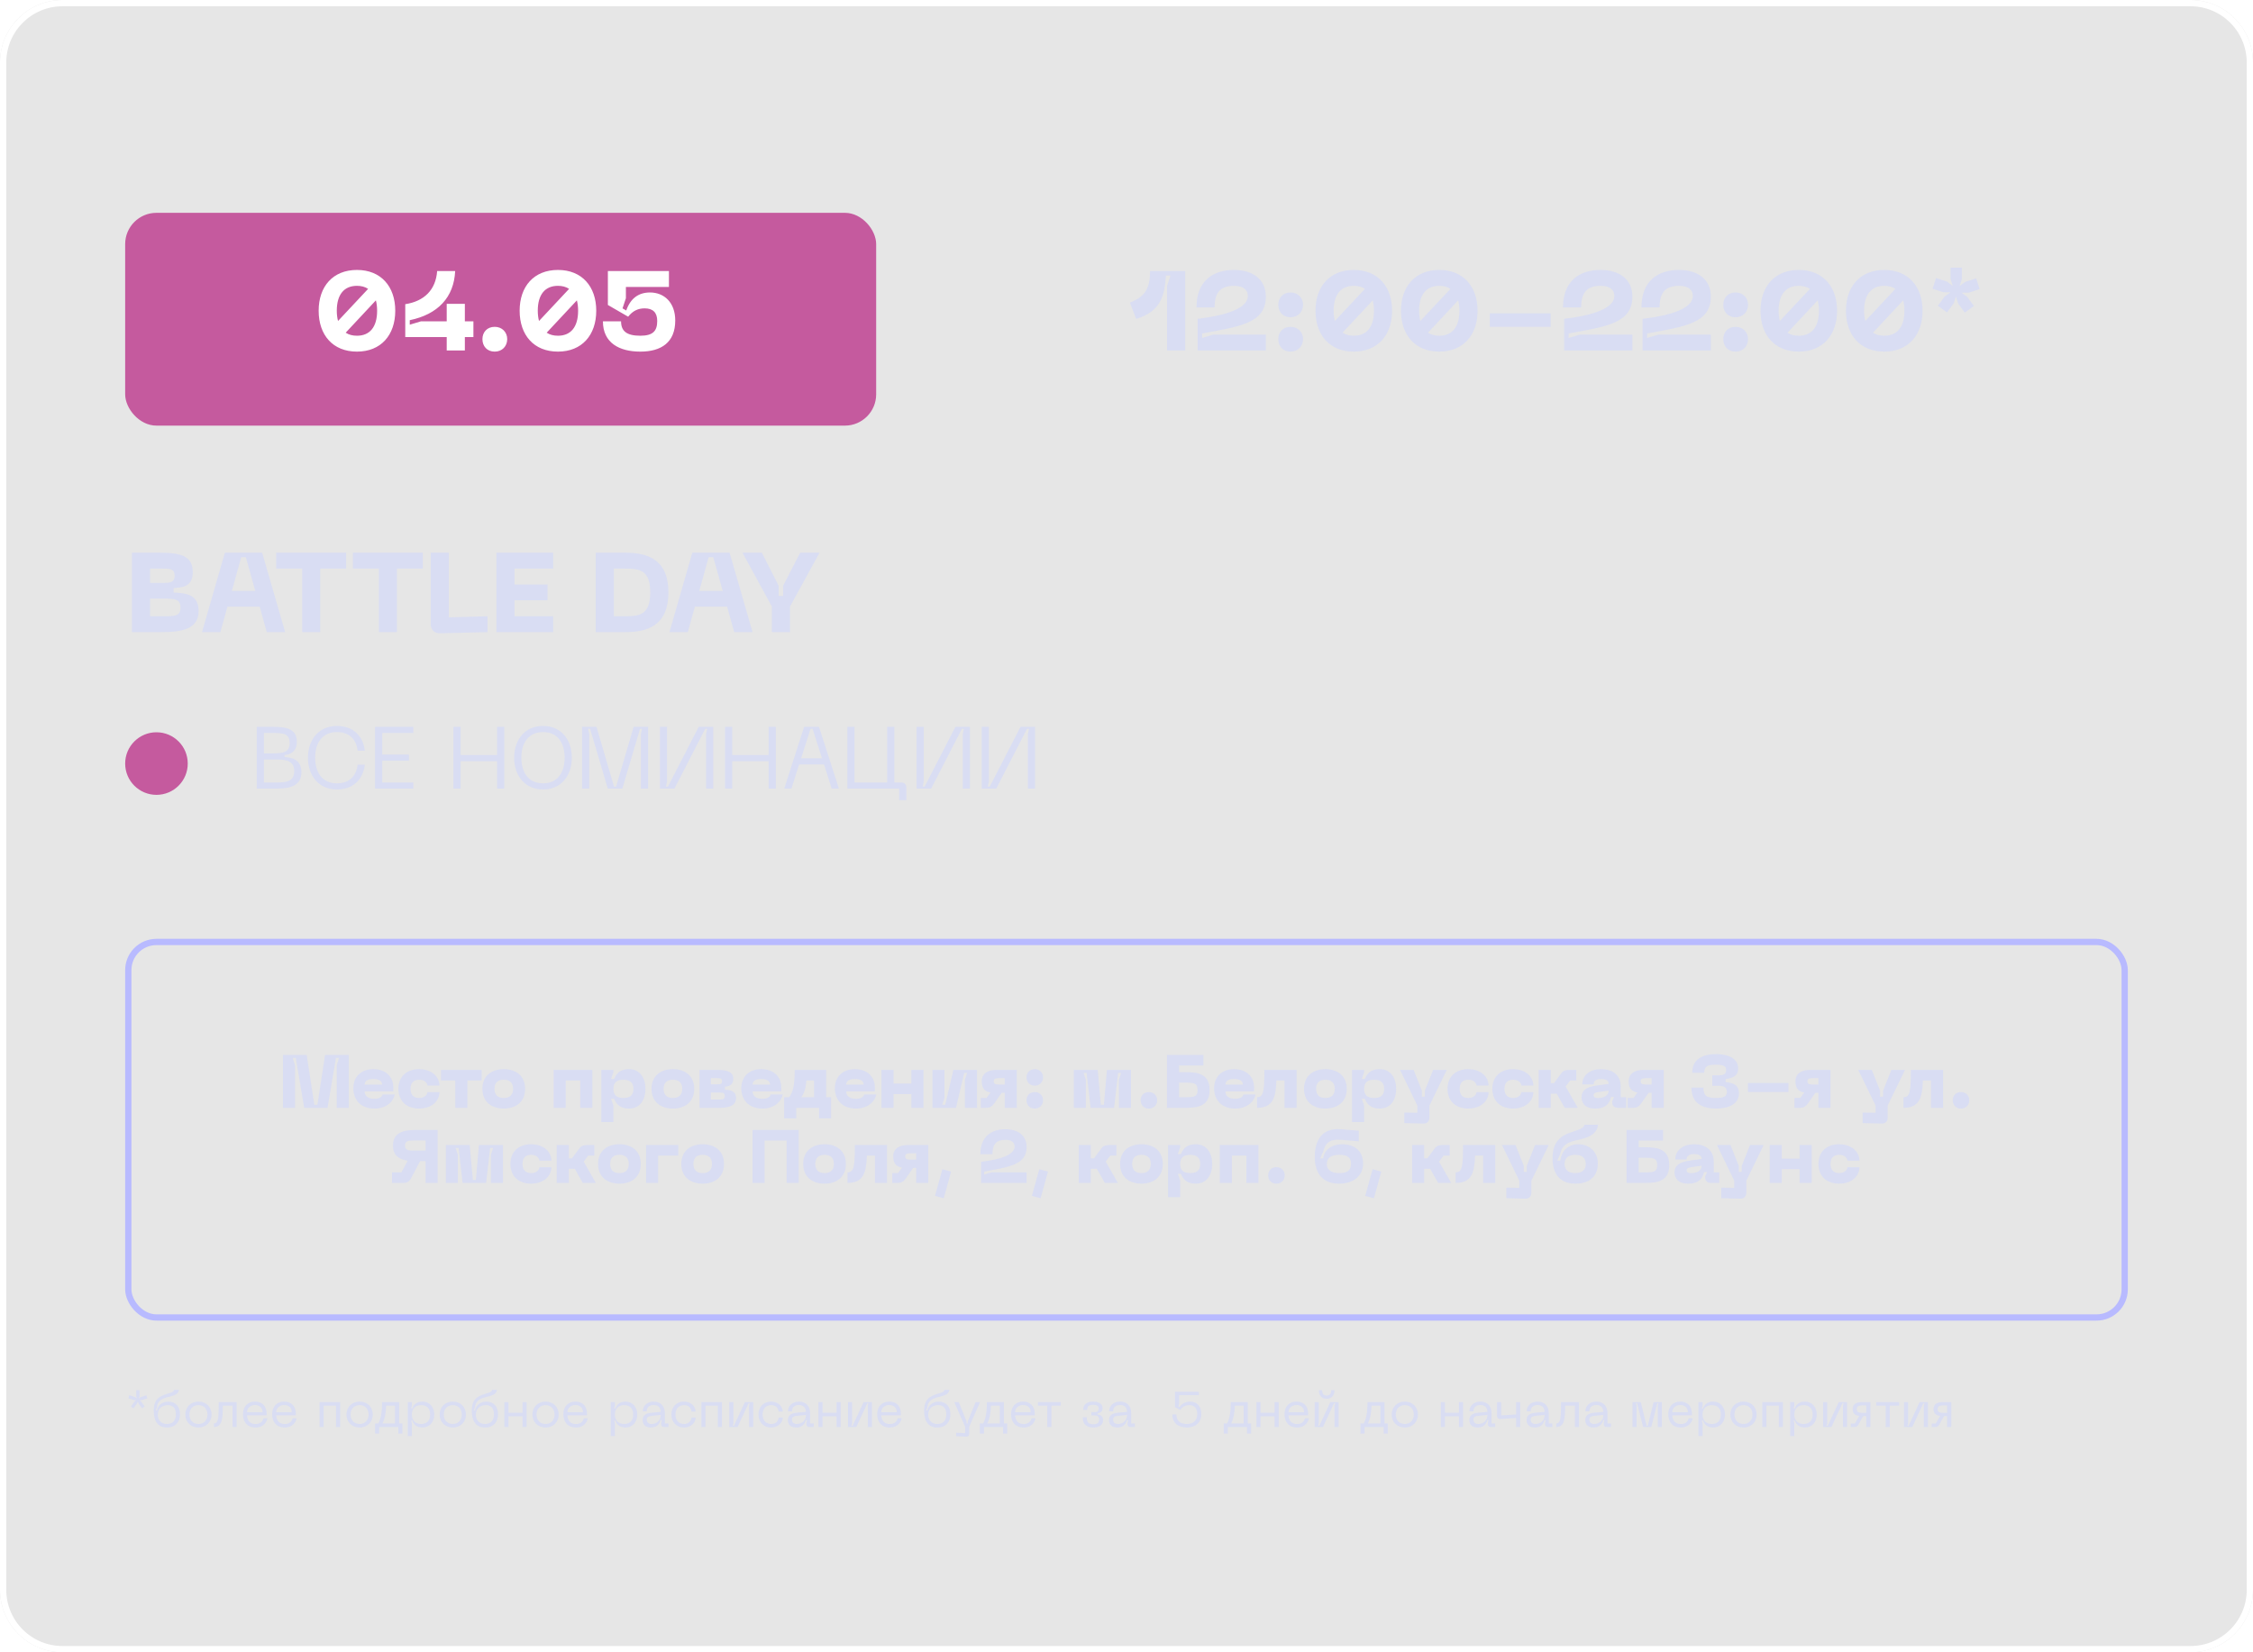 <?xml version="1.0" encoding="UTF-8"?> <svg xmlns="http://www.w3.org/2000/svg" width="360" height="264" viewBox="0 0 360 264" fill="none"><g filter="url(#filter0_b_233_50)"><path d="M1.80696e-06 10C8.09005e-07 4.477 4.477 0 10 0H350C355.523 0 360 4.477 360 10V254C360 259.523 355.523 264 350 264H10C4.477 264 4.68948e-05 259.523 4.58968e-05 254L1.80696e-06 10Z" fill="black" fill-opacity="0.1"></path><path d="M10 0.5H350C355.247 0.5 359.5 4.753 359.5 10V254C359.5 259.247 355.247 263.5 350 263.5H10C4.753 263.5 0.5 259.247 0.5 254L0.5 10C0.5 4.753 4.753 0.5 10 0.5Z" stroke="white"></path></g><circle cx="25" cy="122" r="5" fill="#C55A9E"></circle><path d="M47.142 177.004H45.21V168.544H49.002L50.226 176.524H50.718L51.942 168.544H55.734V177.004H53.802V170.236L54.162 169.024H53.682L52.338 177.004H48.606L47.262 169.024H46.77L47.142 170.236V177.004ZM56.455 173.896C56.455 171.976 57.763 170.824 59.647 170.824C61.531 170.824 62.851 171.94 62.851 173.776V174.376H58.267C58.267 175.072 58.759 175.564 59.851 175.564C60.523 175.564 61.027 175.324 61.147 174.868H63.067C62.959 175.744 61.951 177.124 59.851 177.124C57.523 177.124 56.455 175.612 56.455 173.896ZM58.267 173.296H61.051C61.051 172.84 60.715 172.396 59.647 172.396C58.579 172.396 58.267 172.84 58.267 173.296ZM63.662 173.968C63.662 171.952 65.042 170.824 66.974 170.824C68.642 170.824 70.154 171.724 70.226 173.452H68.306C68.234 172.924 67.742 172.516 66.974 172.516C66.074 172.516 65.594 173.044 65.594 173.968C65.594 174.904 66.074 175.432 66.974 175.432C67.742 175.432 68.234 175.024 68.306 174.496H70.226C70.154 176.224 68.642 177.124 66.974 177.124C65.042 177.124 63.662 175.996 63.662 173.968ZM76.959 170.944V172.636H74.679V177.004H72.747V172.636H70.467V170.944H76.959ZM77.08 173.968C77.08 171.856 78.592 170.824 80.5 170.824C82.396 170.824 83.908 171.856 83.908 173.968C83.908 176.092 82.396 177.124 80.5 177.124C78.592 177.124 77.08 176.092 77.08 173.968ZM79.012 173.968C79.012 174.988 79.588 175.432 80.5 175.432C81.4 175.432 81.988 174.988 81.988 173.968C81.988 172.96 81.4 172.516 80.5 172.516C79.588 172.516 79.012 172.96 79.012 173.968ZM94.644 170.944V177.004H92.712V172.636H90.396V177.004H88.464V170.944H94.644ZM96.081 179.284V170.944H98.013V171.316L97.641 172.396H98.133C98.445 171.592 99.009 170.824 100.521 170.824C102.273 170.824 103.137 172.264 103.137 173.98C103.137 175.696 102.273 177.124 100.521 177.124C99.009 177.124 98.445 176.356 98.133 175.552H97.641L98.013 176.632V179.284H96.081ZM98.013 173.98C98.013 175.012 98.577 175.432 99.609 175.432C100.641 175.432 101.217 175.012 101.217 173.98C101.217 172.948 100.641 172.516 99.609 172.516C98.577 172.516 98.013 172.948 98.013 173.98ZM104.103 173.968C104.103 171.856 105.615 170.824 107.523 170.824C109.419 170.824 110.931 171.856 110.931 173.968C110.931 176.092 109.419 177.124 107.523 177.124C105.615 177.124 104.103 176.092 104.103 173.968ZM106.035 173.968C106.035 174.988 106.611 175.432 107.523 175.432C108.423 175.432 109.011 174.988 109.011 173.968C109.011 172.96 108.423 172.516 107.523 172.516C106.611 172.516 106.035 172.96 106.035 173.968ZM115.037 177.004H111.773V170.944H114.593C116.129 170.944 117.173 171.232 117.173 172.372C117.173 173.452 116.309 173.596 115.829 173.632V174.112C116.621 174.124 117.617 174.292 117.617 175.432C117.617 176.596 116.573 177.004 115.037 177.004ZM113.585 172.264V173.248H114.593C115.169 173.248 115.361 173.212 115.361 172.756C115.361 172.336 115.169 172.264 114.593 172.264H113.585ZM113.585 174.568V175.684H115.037C115.601 175.684 115.805 175.54 115.805 175.12C115.805 174.664 115.601 174.568 115.037 174.568H113.585ZM118.447 173.896C118.447 171.976 119.755 170.824 121.639 170.824C123.523 170.824 124.843 171.94 124.843 173.776V174.376H120.259C120.259 175.072 120.751 175.564 121.843 175.564C122.515 175.564 123.019 175.324 123.139 174.868H125.059C124.951 175.744 123.943 177.124 121.843 177.124C119.515 177.124 118.447 175.612 118.447 173.896ZM120.259 173.296H123.043C123.043 172.84 122.707 172.396 121.639 172.396C120.571 172.396 120.259 172.84 120.259 173.296ZM132.01 170.944V175.312H132.802V178.684H130.87V177.004H127.234V178.684H125.302V175.312H126.094C126.742 174.46 126.982 173.296 126.982 170.944H132.01ZM128.026 175.312H130.078V172.636H128.854C128.746 173.908 128.494 174.7 128.026 175.312ZM133.4 173.896C133.4 171.976 134.708 170.824 136.592 170.824C138.476 170.824 139.796 171.94 139.796 173.776V174.376H135.212C135.212 175.072 135.704 175.564 136.796 175.564C137.468 175.564 137.972 175.324 138.092 174.868H140.012C139.904 175.744 138.896 177.124 136.796 177.124C134.468 177.124 133.4 175.612 133.4 173.896ZM135.212 173.296H137.996C137.996 172.84 137.66 172.396 136.592 172.396C135.524 172.396 135.212 172.84 135.212 173.296ZM145.623 173.128V170.944H147.555V177.004H145.623V174.808H142.779V177.004H140.847V170.944H142.779V173.128H145.623ZM156.107 170.944V177.004H154.187V172.444L154.547 171.424H154.067L152.759 177.004H148.991V170.944H150.911V175.432L150.551 176.524H151.031L152.339 170.944H156.107ZM159.196 170.944H162.472V177.004H160.54V174.604H160.06L158.824 176.356C158.5 176.812 158.14 177.004 157.6 177.004H156.712V175.432H157.636L158.272 174.556C157.48 174.424 156.868 174.028 156.868 172.768C156.868 171.412 158.02 170.944 159.196 170.944ZM159.676 173.284H160.54V172.264H159.676C159.016 172.264 158.788 172.384 158.788 172.768C158.788 173.164 159.016 173.284 159.676 173.284ZM165.337 173.464C164.521 173.464 164.029 172.888 164.029 172.132C164.029 171.4 164.521 170.824 165.337 170.824C166.129 170.824 166.669 171.4 166.669 172.132C166.669 172.888 166.129 173.464 165.337 173.464ZM165.337 177.124C164.521 177.124 164.029 176.548 164.029 175.792C164.029 175.06 164.521 174.484 165.337 174.484C166.129 174.484 166.669 175.06 166.669 175.792C166.669 176.548 166.129 177.124 165.337 177.124ZM173.505 177.004H171.585V170.944H175.401L175.905 176.524H176.385L176.877 170.944H180.717V177.004H178.785V172.504L179.145 171.424H178.665L178.017 177.004H174.261L173.625 171.424H173.145L173.505 172.504V177.004ZM183.572 177.124C182.756 177.124 182.264 176.548 182.264 175.792C182.264 175.06 182.756 174.484 183.572 174.484C184.364 174.484 184.904 175.06 184.904 175.792C184.904 176.548 184.364 177.124 183.572 177.124ZM188.4 171.304H189.504C191.52 171.304 193.284 171.664 193.284 174.16C193.284 176.656 191.52 177.004 189.504 177.004H186.468V168.544H192.288V170.236H188.4V171.304ZM188.4 175.312H189.504C190.884 175.312 191.352 175.192 191.352 174.16C191.352 173.116 190.884 172.984 189.504 172.984H188.4V175.312ZM193.998 173.896C193.998 171.976 195.306 170.824 197.19 170.824C199.074 170.824 200.394 171.94 200.394 173.776V174.376H195.81C195.81 175.072 196.302 175.564 197.394 175.564C198.066 175.564 198.57 175.324 198.69 174.868H200.61C200.502 175.744 199.494 177.124 197.394 177.124C195.066 177.124 193.998 175.612 193.998 173.896ZM195.81 173.296H198.594C198.594 172.84 198.258 172.396 197.19 172.396C196.122 172.396 195.81 172.84 195.81 173.296ZM207.177 170.944V177.004H205.245V172.636H203.949C203.865 175.396 203.397 177.004 200.853 177.004V175.312C201.909 175.312 202.029 174.328 202.029 170.944H207.177ZM208.365 173.968C208.365 171.856 209.877 170.824 211.785 170.824C213.681 170.824 215.193 171.856 215.193 173.968C215.193 176.092 213.681 177.124 211.785 177.124C209.877 177.124 208.365 176.092 208.365 173.968ZM210.297 173.968C210.297 174.988 210.873 175.432 211.785 175.432C212.685 175.432 213.273 174.988 213.273 173.968C213.273 172.96 212.685 172.516 211.785 172.516C210.873 172.516 210.297 172.96 210.297 173.968ZM216.034 179.284V170.944H217.966V171.316L217.594 172.396H218.086C218.398 171.592 218.962 170.824 220.474 170.824C222.226 170.824 223.09 172.264 223.09 173.98C223.09 175.696 222.226 177.124 220.474 177.124C218.962 177.124 218.398 176.356 218.086 175.552H217.594L217.966 176.632V179.284H216.034ZM217.966 173.98C217.966 175.012 218.53 175.432 219.562 175.432C220.594 175.432 221.17 175.012 221.17 173.98C221.17 172.948 220.594 172.516 219.562 172.516C218.53 172.516 217.966 172.948 217.966 173.98ZM227.674 174.268L228.994 170.944H231.178L228.406 176.644V178.516C228.406 179.188 228.034 179.548 227.374 179.524L224.398 179.44V177.76L226.474 177.784V176.644L223.702 170.944H225.874L227.194 174.268V175.228H227.674V174.268ZM231.298 173.968C231.298 171.952 232.678 170.824 234.61 170.824C236.278 170.824 237.79 171.724 237.862 173.452H235.942C235.87 172.924 235.378 172.516 234.61 172.516C233.71 172.516 233.23 173.044 233.23 173.968C233.23 174.904 233.71 175.432 234.61 175.432C235.378 175.432 235.87 175.024 235.942 174.496H237.862C237.79 176.224 236.278 177.124 234.61 177.124C232.678 177.124 231.298 175.996 231.298 173.968ZM238.459 173.968C238.459 171.952 239.839 170.824 241.771 170.824C243.439 170.824 244.951 171.724 245.023 173.452H243.103C243.031 172.924 242.539 172.516 241.771 172.516C240.871 172.516 240.391 173.044 240.391 173.968C240.391 174.904 240.871 175.432 241.771 175.432C242.539 175.432 243.031 175.024 243.103 174.496H245.023C244.951 176.224 243.439 177.124 241.771 177.124C239.839 177.124 238.459 175.996 238.459 173.968ZM250.167 173.596L252.111 177.004H250.023L248.739 174.736C248.631 174.748 248.523 174.748 248.403 174.748H247.791V177.004H245.859V170.944H247.791V173.068H248.307L249.507 171.436C249.807 171.04 250.275 170.944 250.791 170.944H251.871V172.636H250.899L250.167 173.596ZM252.709 175.348C252.709 174.304 253.333 173.692 255.133 173.44L257.041 173.176C257.041 172.684 256.657 172.396 255.829 172.396C255.061 172.396 254.641 172.708 254.641 173.26H252.829C252.829 171.724 254.137 170.824 255.829 170.824C257.497 170.824 258.973 171.628 258.973 173.62V175.312H259.849V177.004H258.505C257.929 177.004 257.605 176.68 257.605 176.104V175.984L257.905 175.264H257.425C257.197 176.272 256.609 177.124 254.917 177.124C253.033 177.124 252.709 175.972 252.709 175.348ZM254.641 174.988C254.641 175.336 254.977 175.444 255.301 175.444C256.345 175.444 257.041 175 257.041 174.256L255.493 174.472C254.929 174.556 254.641 174.64 254.641 174.988ZM262.567 170.944H265.843V177.004H263.911V174.604H263.431L262.195 176.356C261.871 176.812 261.511 177.004 260.971 177.004H260.083V175.432H261.007L261.643 174.556C260.851 174.424 260.239 174.028 260.239 172.768C260.239 171.412 261.391 170.944 262.567 170.944ZM263.047 173.284H263.911V172.264H263.047C262.387 172.264 262.159 172.384 262.159 172.768C262.159 173.164 262.387 173.284 263.047 173.284ZM270.272 173.776H272.192C272.192 175.108 272.732 175.432 274.22 175.432C275.456 175.432 275.936 175.156 275.936 174.472C275.936 173.8 275.492 173.488 274.772 173.488H273.596V171.808H274.772C275.492 171.808 275.816 171.508 275.816 170.956C275.816 170.404 275.456 170.116 274.22 170.116C272.732 170.116 272.312 170.44 272.312 171.412H270.392C270.392 169.228 272.048 168.424 274.22 168.424C276.248 168.424 277.736 169.168 277.736 170.716C277.736 171.988 276.812 172.228 275.732 172.408V172.888C276.812 173.032 277.856 173.212 277.856 174.712C277.856 176.38 276.248 177.124 274.22 177.124C272.048 177.124 270.272 176.32 270.272 173.776ZM279.295 174.484V173.044H285.775V174.484H279.295ZM289.215 170.944H292.491V177.004H290.559V174.604H290.079L288.843 176.356C288.519 176.812 288.159 177.004 287.619 177.004H286.731V175.432H287.655L288.291 174.556C287.499 174.424 286.887 174.028 286.887 172.768C286.887 171.412 288.039 170.944 289.215 170.944ZM289.695 173.284H290.559V172.264H289.695C289.035 172.264 288.807 172.384 288.807 172.768C288.807 173.164 289.035 173.284 289.695 173.284ZM300.893 174.268L302.213 170.944H304.397L301.625 176.644V178.516C301.625 179.188 301.253 179.548 300.593 179.524L297.617 179.44V177.76L299.693 177.784V176.644L296.921 170.944H299.093L300.413 174.268V175.228H300.893V174.268ZM310.478 170.944V177.004H308.546V172.636H307.25C307.166 175.396 306.698 177.004 304.154 177.004V175.312C305.21 175.312 305.33 174.328 305.33 170.944H310.478ZM313.334 177.124C312.518 177.124 312.026 176.548 312.026 175.792C312.026 175.06 312.518 174.484 313.334 174.484C314.126 174.484 314.666 175.06 314.666 175.792C314.666 176.548 314.126 177.124 313.334 177.124ZM66.32 180.544H69.933V189.004H68.001V185.524H67.124L65.672 188.272C65.409 188.776 65.025 189.004 64.46 189.004H62.636V187.312H64.136L65.144 185.452C63.74 185.248 62.792 184.588 62.792 183.028C62.792 181.072 64.305 180.544 66.32 180.544ZM66.081 183.844H68.001V182.224H66.081C65.18 182.224 64.713 182.356 64.713 183.028C64.713 183.724 65.18 183.844 66.081 183.844ZM73.158 189.004H71.238V182.944H75.054L75.558 188.524H76.038L76.53 182.944H80.37V189.004H78.438V184.504L78.798 183.424H78.318L77.67 189.004H73.914L73.278 183.424H72.798L73.158 184.504V189.004ZM81.556 185.968C81.556 183.952 82.936 182.824 84.868 182.824C86.536 182.824 88.048 183.724 88.12 185.452H86.2C86.128 184.924 85.636 184.516 84.868 184.516C83.968 184.516 83.488 185.044 83.488 185.968C83.488 186.904 83.968 187.432 84.868 187.432C85.636 187.432 86.128 187.024 86.2 186.496H88.12C88.048 188.224 86.536 189.124 84.868 189.124C82.936 189.124 81.556 187.996 81.556 185.968ZM93.264 185.596L95.208 189.004H93.12L91.836 186.736C91.728 186.748 91.62 186.748 91.5 186.748H90.888V189.004H88.956V182.944H90.888V185.068H91.404L92.604 183.436C92.904 183.04 93.372 182.944 93.888 182.944H94.968V184.636H93.996L93.264 185.596ZM95.56 185.968C95.56 183.856 97.072 182.824 98.98 182.824C100.876 182.824 102.388 183.856 102.388 185.968C102.388 188.092 100.876 189.124 98.98 189.124C97.072 189.124 95.56 188.092 95.56 185.968ZM97.492 185.968C97.492 186.988 98.068 187.432 98.98 187.432C99.88 187.432 100.468 186.988 100.468 185.968C100.468 184.96 99.88 184.516 98.98 184.516C98.068 184.516 97.492 184.96 97.492 185.968ZM105.162 189.004H103.23V182.944H108.378V184.636H105.162V189.004ZM108.861 185.968C108.861 183.856 110.373 182.824 112.281 182.824C114.177 182.824 115.689 183.856 115.689 185.968C115.689 188.092 114.177 189.124 112.281 189.124C110.373 189.124 108.861 188.092 108.861 185.968ZM110.793 185.968C110.793 186.988 111.369 187.432 112.281 187.432C113.181 187.432 113.769 186.988 113.769 185.968C113.769 184.96 113.181 184.516 112.281 184.516C111.369 184.516 110.793 184.96 110.793 185.968ZM127.625 180.544V189.004H125.693V182.236H122.177V189.004H120.245V180.544H127.625ZM128.337 185.968C128.337 183.856 129.849 182.824 131.757 182.824C133.653 182.824 135.165 183.856 135.165 185.968C135.165 188.092 133.653 189.124 131.757 189.124C129.849 189.124 128.337 188.092 128.337 185.968ZM130.269 185.968C130.269 186.988 130.845 187.432 131.757 187.432C132.657 187.432 133.245 186.988 133.245 185.968C133.245 184.96 132.657 184.516 131.757 184.516C130.845 184.516 130.269 184.96 130.269 185.968ZM141.74 182.944V189.004H139.808V184.636H138.512C138.428 187.396 137.96 189.004 135.416 189.004V187.312C136.472 187.312 136.592 186.328 136.592 182.944H141.74ZM145.051 182.944H148.327V189.004H146.395V186.604H145.915L144.679 188.356C144.355 188.812 143.995 189.004 143.455 189.004H142.567V187.432H143.491L144.127 186.556C143.335 186.424 142.723 186.028 142.723 184.768C142.723 183.412 143.875 182.944 145.051 182.944ZM145.531 185.284H146.395V184.264H145.531C144.871 184.264 144.643 184.384 144.643 184.768C144.643 185.164 144.871 185.284 145.531 185.284ZM149.405 191.068L150.581 186.82L151.973 187.192L150.797 191.452L149.405 191.068ZM158.582 184.42H156.65C156.65 181.576 158.426 180.424 160.646 180.424C162.65 180.424 164.042 181.42 164.042 183.268C164.042 186.112 161.21 186.46 157.25 187.192V187.672L158.45 187.312H164.042V189.004H156.77V185.632C157.634 185.512 162.122 185.044 162.122 183.184C162.122 182.656 161.762 182.116 160.67 182.116C159.218 182.116 158.582 182.812 158.582 184.42ZM164.885 191.068L166.061 186.82L167.453 187.192L166.277 191.452L164.885 191.068ZM176.678 185.596L178.622 189.004H176.534L175.25 186.736C175.142 186.748 175.034 186.748 174.914 186.748H174.302V189.004H172.37V182.944H174.302V185.068H174.818L176.018 183.436C176.318 183.04 176.786 182.944 177.302 182.944H178.382V184.636H177.41L176.678 185.596ZM178.974 185.968C178.974 183.856 180.486 182.824 182.394 182.824C184.29 182.824 185.802 183.856 185.802 185.968C185.802 188.092 184.29 189.124 182.394 189.124C180.486 189.124 178.974 188.092 178.974 185.968ZM180.906 185.968C180.906 186.988 181.482 187.432 182.394 187.432C183.294 187.432 183.882 186.988 183.882 185.968C183.882 184.96 183.294 184.516 182.394 184.516C181.482 184.516 180.906 184.96 180.906 185.968ZM186.644 191.284V182.944H188.576V183.316L188.204 184.396H188.696C189.008 183.592 189.572 182.824 191.084 182.824C192.836 182.824 193.7 184.264 193.7 185.98C193.7 187.696 192.836 189.124 191.084 189.124C189.572 189.124 189.008 188.356 188.696 187.552H188.204L188.576 188.632V191.284H186.644ZM188.576 185.98C188.576 187.012 189.14 187.432 190.172 187.432C191.204 187.432 191.78 187.012 191.78 185.98C191.78 184.948 191.204 184.516 190.172 184.516C189.14 184.516 188.576 184.948 188.576 185.98ZM201.086 182.944V189.004H199.154V184.636H196.838V189.004H194.906V182.944H201.086ZM203.951 189.124C203.135 189.124 202.643 188.548 202.643 187.792C202.643 187.06 203.135 186.484 203.951 186.484C204.743 186.484 205.283 187.06 205.283 187.792C205.283 188.548 204.743 189.124 203.951 189.124ZM210.079 184.84C210.079 182.2 211.243 180.172 214.267 180.424L217.123 180.664V182.356L214.267 182.116C212.743 181.984 211.795 182.416 211.435 184L210.955 185.08H211.435C211.591 183.664 212.863 182.824 214.447 182.824C216.559 182.824 217.807 183.988 217.807 185.92C217.807 187.804 216.343 189.124 213.955 189.124C211.615 189.124 210.079 187.768 210.079 184.84ZM212.011 186.04C212.011 186.772 212.599 187.432 213.943 187.432C215.263 187.432 215.875 187.048 215.875 185.92C215.875 184.936 215.287 184.516 213.991 184.516C212.587 184.516 212.011 185.044 212.011 186.04ZM218.147 191.068L219.323 186.82L220.715 187.192L219.539 191.452L218.147 191.068ZM229.94 185.596L231.884 189.004H229.796L228.512 186.736C228.404 186.748 228.296 186.748 228.176 186.748H227.564V189.004H225.632V182.944H227.564V185.068H228.08L229.28 183.436C229.58 183.04 230.048 182.944 230.564 182.944H231.644V184.636H230.672L229.94 185.596ZM238.923 182.944V189.004H236.991V184.636H235.695C235.611 187.396 235.143 189.004 232.599 189.004V187.312C233.655 187.312 233.775 186.328 233.775 182.944H238.923ZM243.963 186.268L245.283 182.944H247.467L244.695 188.644V190.516C244.695 191.188 244.323 191.548 243.663 191.524L240.687 191.44V189.76L242.763 189.784V188.644L239.991 182.944H242.163L243.483 186.268V187.228H243.963V186.268ZM248.071 185.08C248.071 182.56 249.235 181.492 251.179 180.868C252.679 180.388 253.075 180.16 253.183 179.704H255.355C255.139 181.396 253.519 181.84 251.899 182.188C250.267 182.536 249.547 183.136 249.307 184.36L248.827 185.44H249.307C249.571 183.784 250.615 182.824 252.199 182.824C254.059 182.824 255.319 184.144 255.319 185.896C255.319 187.72 254.227 189.124 251.695 189.124C249.367 189.124 248.071 187.648 248.071 185.08ZM250.003 185.968C250.003 186.94 250.627 187.432 251.695 187.432C252.775 187.432 253.387 186.94 253.387 185.968C253.387 184.996 252.775 184.516 251.695 184.516C250.615 184.516 250.003 184.996 250.003 185.968ZM261.841 183.304H262.945C264.961 183.304 266.725 183.664 266.725 186.16C266.725 188.656 264.961 189.004 262.945 189.004H259.909V180.544H265.729V182.236H261.841V183.304ZM261.841 187.312H262.945C264.325 187.312 264.793 187.192 264.793 186.16C264.793 185.116 264.325 184.984 262.945 184.984H261.841V187.312ZM267.568 187.348C267.568 186.304 268.192 185.692 269.992 185.44L271.9 185.176C271.9 184.684 271.516 184.396 270.688 184.396C269.92 184.396 269.5 184.708 269.5 185.26H267.688C267.688 183.724 268.996 182.824 270.688 182.824C272.356 182.824 273.832 183.628 273.832 185.62V187.312H274.708V189.004H273.364C272.788 189.004 272.464 188.68 272.464 188.104V187.984L272.764 187.264H272.284C272.056 188.272 271.468 189.124 269.776 189.124C267.892 189.124 267.568 187.972 267.568 187.348ZM269.5 186.988C269.5 187.336 269.836 187.444 270.16 187.444C271.204 187.444 271.9 187 271.9 186.256L270.352 186.472C269.788 186.556 269.5 186.64 269.5 186.988ZM278.311 186.268L279.631 182.944H281.815L279.043 188.644V190.516C279.043 191.188 278.671 191.548 278.011 191.524L275.035 191.44V189.76L277.111 189.784V188.644L274.339 182.944H276.511L277.831 186.268V187.228H278.311V186.268ZM287.549 185.128V182.944H289.481V189.004H287.549V186.808H284.705V189.004H282.773V182.944H284.705V185.128H287.549ZM290.56 185.968C290.56 183.952 291.94 182.824 293.872 182.824C295.54 182.824 297.052 183.724 297.124 185.452H295.204C295.132 184.924 294.64 184.516 293.872 184.516C292.972 184.516 292.492 185.044 292.492 185.968C292.492 186.904 292.972 187.432 293.872 187.432C294.64 187.432 295.132 187.024 295.204 186.496H297.124C297.052 188.224 295.54 189.124 293.872 189.124C291.94 189.124 290.56 187.996 290.56 185.968Z" fill="#D9DDF3"></path><rect x="20.5" y="150.504" width="319" height="60" rx="4.5" stroke="#B8BAFF"></rect><path d="M21.432 223.712L20.504 223.408L20.664 222.92L21.592 223.224L21.88 223.432L21.776 223.096V222.12H22.288V223.096L22.184 223.44L22.472 223.232L23.4 222.936L23.552 223.424L22.624 223.72L22.28 223.736L22.552 223.936L23.128 224.72L22.704 225.024L22.136 224.232L22.024 223.912L21.904 224.232L21.328 225.016L20.92 224.72L21.496 223.928L21.768 223.728L21.432 223.712ZM24.559 225.384C24.559 223.792 25.247 223.128 26.655 222.72C27.559 222.464 27.743 222.368 27.815 222.064H28.607C28.463 222.84 27.799 222.976 26.735 223.248C25.671 223.512 25.167 223.96 25.071 224.904L24.887 225.36H25.071C25.247 224.52 25.943 223.944 26.871 223.944C28.111 223.944 28.759 224.792 28.759 225.96C28.759 227.176 28.079 228.08 26.663 228.08C25.311 228.08 24.559 227.16 24.559 225.384ZM25.215 226.048C25.215 226.8 25.671 227.52 26.663 227.52C27.647 227.52 28.103 226.936 28.103 225.968C28.103 225.08 27.719 224.512 26.815 224.512C25.847 224.512 25.215 225.088 25.215 226.048ZM29.611 226.008C29.611 224.856 30.444 223.944 31.715 223.944C32.98 223.944 33.812 224.856 33.812 226.008C33.812 227.176 32.98 228.08 31.715 228.08C30.444 228.08 29.611 227.176 29.611 226.008ZM30.267 226.008C30.267 226.84 30.771 227.52 31.715 227.52C32.644 227.52 33.148 226.84 33.148 226.008C33.148 225.184 32.644 224.512 31.715 224.512C30.771 224.512 30.267 225.184 30.267 226.008ZM37.814 224.024V228H37.158V224.592H35.606C35.598 226.768 35.486 228 34.182 228V227.44C34.958 227.44 34.95 226.28 34.95 224.024H37.814ZM38.822 225.96C38.822 224.68 39.622 223.944 40.75 223.944C41.87 223.944 42.606 224.656 42.606 225.88V226.136H39.47C39.51 226.888 39.862 227.528 40.846 227.528C41.502 227.528 41.942 227.208 42.086 226.608H42.742C42.598 227.224 42.11 228.08 40.846 228.08C39.422 228.08 38.822 227.104 38.822 225.96ZM39.47 225.64H41.958C41.958 225.008 41.542 224.496 40.75 224.496C39.966 224.496 39.47 225.008 39.47 225.64ZM43.486 225.96C43.486 224.68 44.286 223.944 45.414 223.944C46.535 223.944 47.27 224.656 47.27 225.88V226.136H44.135C44.175 226.888 44.526 227.528 45.511 227.528C46.166 227.528 46.606 227.208 46.751 226.608H47.407C47.263 227.224 46.775 228.08 45.511 228.08C44.087 228.08 43.486 227.104 43.486 225.96ZM44.135 225.64H46.623C46.623 225.008 46.206 224.496 45.414 224.496C44.63 224.496 44.135 225.008 44.135 225.64ZM54.357 224.024V228H53.693V224.592H51.717V228H51.061V224.024H54.357ZM55.361 226.008C55.361 224.856 56.194 223.944 57.465 223.944C58.73 223.944 59.562 224.856 59.562 226.008C59.562 227.176 58.73 228.08 57.465 228.08C56.194 228.08 55.361 227.176 55.361 226.008ZM56.017 226.008C56.017 226.84 56.522 227.52 57.465 227.52C58.394 227.52 58.898 226.84 58.898 226.008C58.898 225.184 58.394 224.512 57.465 224.512C56.522 224.512 56.017 225.184 56.017 226.008ZM63.772 227.44H64.3V229.056H63.644V228H60.588V229.056H59.932V227.44H60.46C60.892 226.568 61.052 225.592 61.052 224.024H63.772V227.44ZM61.116 227.44H63.116V224.592H61.7C61.66 225.84 61.492 226.68 61.116 227.44ZM65.154 229.456V224.024H65.81V224.608L65.706 225.064H65.89C66.058 224.44 66.594 223.944 67.498 223.944C68.65 223.944 69.394 224.832 69.394 226.016C69.394 227.192 68.65 228.08 67.498 228.08C66.594 228.08 66.058 227.584 65.89 226.968H65.706L65.81 227.424V229.456H65.154ZM65.81 226.016C65.81 227.072 66.49 227.52 67.306 227.52C68.13 227.52 68.738 227.056 68.738 226.016C68.738 224.968 68.13 224.512 67.306 224.512C66.49 224.512 65.81 224.96 65.81 226.016ZM70.252 226.008C70.252 224.856 71.084 223.944 72.356 223.944C73.62 223.944 74.452 224.856 74.452 226.008C74.452 227.176 73.62 228.08 72.356 228.08C71.084 228.08 70.252 227.176 70.252 226.008ZM70.908 226.008C70.908 226.84 71.412 227.52 72.356 227.52C73.284 227.52 73.788 226.84 73.788 226.008C73.788 225.184 73.284 224.512 72.356 224.512C71.412 224.512 70.908 225.184 70.908 226.008ZM75.379 225.384C75.379 223.792 76.067 223.128 77.475 222.72C78.379 222.464 78.563 222.368 78.635 222.064H79.427C79.283 222.84 78.619 222.976 77.555 223.248C76.491 223.512 75.987 223.96 75.891 224.904L75.707 225.36H75.891C76.067 224.52 76.763 223.944 77.691 223.944C78.931 223.944 79.579 224.792 79.579 225.96C79.579 227.176 78.899 228.08 77.483 228.08C76.131 228.08 75.379 227.16 75.379 225.384ZM76.035 226.048C76.035 226.8 76.491 227.52 77.483 227.52C78.467 227.52 78.923 226.936 78.923 225.968C78.923 225.08 78.539 224.512 77.635 224.512C76.667 224.512 76.035 225.088 76.035 226.048ZM83.488 225.728V224.024H84.144V228H83.488V226.288H81.248V228H80.592V224.024H81.248V225.728H83.488ZM85.072 226.008C85.072 224.856 85.904 223.944 87.176 223.944C88.44 223.944 89.272 224.856 89.272 226.008C89.272 227.176 88.44 228.08 87.176 228.08C85.904 228.08 85.072 227.176 85.072 226.008ZM85.728 226.008C85.728 226.84 86.232 227.52 87.176 227.52C88.104 227.52 88.608 226.84 88.608 226.008C88.608 225.184 88.104 224.512 87.176 224.512C86.232 224.512 85.728 225.184 85.728 226.008ZM90.018 225.96C90.018 224.68 90.818 223.944 91.946 223.944C93.066 223.944 93.802 224.656 93.802 225.88V226.136H90.666C90.706 226.888 91.058 227.528 92.042 227.528C92.698 227.528 93.138 227.208 93.282 226.608H93.938C93.794 227.224 93.306 228.08 92.042 228.08C90.618 228.08 90.018 227.104 90.018 225.96ZM90.666 225.64H93.154C93.154 225.008 92.738 224.496 91.946 224.496C91.162 224.496 90.666 225.008 90.666 225.64ZM97.592 229.456V224.024H98.248V224.608L98.144 225.064H98.328C98.496 224.44 99.032 223.944 99.936 223.944C101.088 223.944 101.832 224.832 101.832 226.016C101.832 227.192 101.088 228.08 99.936 228.08C99.032 228.08 98.496 227.584 98.328 226.968H98.144L98.248 227.424V229.456H97.592ZM98.248 226.016C98.248 227.072 98.928 227.52 99.744 227.52C100.568 227.52 101.176 227.056 101.176 226.016C101.176 224.968 100.568 224.512 99.744 224.512C98.928 224.512 98.248 224.96 98.248 226.016ZM102.69 226.896C102.69 226.264 103.066 225.832 103.994 225.736L105.578 225.584C105.538 224.856 105.146 224.496 104.458 224.496C103.882 224.496 103.346 224.76 103.346 225.504H102.706C102.706 224.68 103.33 223.944 104.458 223.944C105.57 223.944 106.234 224.68 106.234 225.744V227.44H106.818V228H106.114C105.818 228 105.642 227.832 105.642 227.536V227.32L105.746 226.904H105.554C105.402 227.512 104.978 228.08 104.018 228.08C102.858 228.08 102.69 227.312 102.69 226.896ZM103.346 226.816C103.346 227.272 103.642 227.52 104.098 227.52C105.002 227.52 105.578 226.896 105.578 226.072L104.106 226.224C103.602 226.272 103.346 226.424 103.346 226.816ZM107.276 226.008C107.276 224.864 108.02 223.944 109.308 223.944C110.076 223.944 111.06 224.384 111.164 225.536H110.5C110.388 224.776 109.884 224.512 109.308 224.512C108.364 224.512 107.932 225.192 107.932 226.008C107.932 226.832 108.364 227.52 109.308 227.52C109.884 227.52 110.388 227.248 110.5 226.496H111.164C111.06 227.648 110.076 228.08 109.308 228.08C108.02 228.08 107.276 227.16 107.276 226.008ZM115.364 224.024V228H114.7V224.592H112.724V228H112.068V224.024H115.364ZM120.353 224.024V228H119.697V224.592L119.801 224.216H119.617L117.857 228H116.529V224.024H117.185V227.424L117.081 227.816H117.265L119.025 224.024H120.353ZM121.197 226.008C121.197 224.864 121.941 223.944 123.229 223.944C123.997 223.944 124.981 224.384 125.085 225.536H124.421C124.309 224.776 123.805 224.512 123.229 224.512C122.285 224.512 121.853 225.192 121.853 226.008C121.853 226.832 122.285 227.52 123.229 227.52C123.805 227.52 124.309 227.248 124.421 226.496H125.085C124.981 227.648 123.997 228.08 123.229 228.08C121.941 228.08 121.197 227.16 121.197 226.008ZM125.893 226.896C125.893 226.264 126.269 225.832 127.197 225.736L128.781 225.584C128.741 224.856 128.349 224.496 127.661 224.496C127.085 224.496 126.549 224.76 126.549 225.504H125.909C125.909 224.68 126.533 223.944 127.661 223.944C128.773 223.944 129.437 224.68 129.437 225.744V227.44H130.021V228H129.317C129.021 228 128.845 227.832 128.845 227.536V227.32L128.949 226.904H128.757C128.605 227.512 128.181 228.08 127.221 228.08C126.061 228.08 125.893 227.312 125.893 226.896ZM126.549 226.816C126.549 227.272 126.845 227.52 127.301 227.52C128.205 227.52 128.781 226.896 128.781 226.072L127.309 226.224C126.805 226.272 126.549 226.424 126.549 226.816ZM133.675 225.728V224.024H134.331V228H133.675V226.288H131.435V228H130.779V224.024H131.435V225.728H133.675ZM139.322 224.024V228H138.666V224.592L138.77 224.216H138.586L136.826 228H135.498V224.024H136.154V227.424L136.05 227.816H136.234L137.994 224.024H139.322ZM140.166 225.96C140.166 224.68 140.966 223.944 142.094 223.944C143.214 223.944 143.95 224.656 143.95 225.88V226.136H140.814C140.854 226.888 141.206 227.528 142.19 227.528C142.846 227.528 143.286 227.208 143.43 226.608H144.086C143.942 227.224 143.454 228.08 142.19 228.08C140.766 228.08 140.166 227.104 140.166 225.96ZM140.814 225.64H143.302C143.302 225.008 142.886 224.496 142.094 224.496C141.31 224.496 140.814 225.008 140.814 225.64ZM147.66 225.384C147.66 223.792 148.348 223.128 149.756 222.72C150.66 222.464 150.844 222.368 150.916 222.064H151.708C151.564 222.84 150.9 222.976 149.836 223.248C148.772 223.512 148.268 223.96 148.172 224.904L147.988 225.36H148.172C148.348 224.52 149.044 223.944 149.972 223.944C151.212 223.944 151.86 224.792 151.86 225.96C151.86 227.176 151.18 228.08 149.764 228.08C148.412 228.08 147.66 227.16 147.66 225.384ZM148.316 226.048C148.316 226.8 148.772 227.52 149.764 227.52C150.748 227.52 151.204 226.936 151.204 225.968C151.204 225.08 150.82 224.512 149.916 224.512C148.948 224.512 148.316 225.088 148.316 226.048ZM154.637 227.112L155.885 224.024H156.597L154.869 227.96V229.064C154.869 229.376 154.693 229.56 154.325 229.544L152.781 229.472V228.912L154.213 228.976V227.96L152.477 224.024H153.197L154.453 227.112V227.424H154.637V227.112ZM160.412 227.44H160.94V229.056H160.284V228H157.228V229.056H156.572V227.44H157.1C157.532 226.568 157.692 225.592 157.692 224.024H160.412V227.44ZM157.756 227.44H159.756V224.592H158.34C158.3 225.84 158.132 226.68 157.756 227.44ZM161.557 225.96C161.557 224.68 162.357 223.944 163.485 223.944C164.605 223.944 165.341 224.656 165.341 225.88V226.136H162.205C162.245 226.888 162.597 227.528 163.581 227.528C164.237 227.528 164.677 227.208 164.821 226.608H165.477C165.333 227.224 164.845 228.08 163.581 228.08C162.157 228.08 161.557 227.104 161.557 225.96ZM162.205 225.64H164.693C164.693 225.008 164.277 224.496 163.485 224.496C162.701 224.496 162.205 225.008 162.205 225.64ZM169.5 224.024V224.592H168.004V228H167.348V224.592H165.844V224.024H169.5ZM173.004 226.448H173.652C173.652 227.288 173.932 227.56 174.708 227.56C175.404 227.56 175.628 227.304 175.628 226.816C175.628 226.368 175.396 226.16 174.916 226.16H174.38V225.632H174.916C175.396 225.632 175.548 225.424 175.548 225.056C175.548 224.704 175.372 224.472 174.676 224.472C173.9 224.472 173.732 224.728 173.732 225.264H173.084C173.084 224.432 173.604 223.944 174.676 223.944C175.676 223.944 176.188 224.4 176.188 224.984C176.188 225.488 175.884 225.736 175.388 225.8V225.992C175.884 226.056 176.268 226.32 176.268 226.888C176.268 227.616 175.708 228.08 174.708 228.08C173.636 228.08 173.004 227.584 173.004 226.448ZM177.205 226.896C177.205 226.264 177.581 225.832 178.509 225.736L180.093 225.584C180.053 224.856 179.661 224.496 178.973 224.496C178.397 224.496 177.861 224.76 177.861 225.504H177.221C177.221 224.68 177.845 223.944 178.973 223.944C180.085 223.944 180.749 224.68 180.749 225.744V227.44H181.333V228H180.629C180.333 228 180.157 227.832 180.157 227.536V227.32L180.261 226.904H180.069C179.917 227.512 179.493 228.08 178.533 228.08C177.373 228.08 177.205 227.312 177.205 226.896ZM177.861 226.816C177.861 227.272 178.157 227.52 178.613 227.52C179.517 227.52 180.093 226.896 180.093 226.072L178.621 226.224C178.117 226.272 177.861 226.424 177.861 226.816ZM187.316 225.992H187.972C187.972 226.976 188.532 227.52 189.66 227.52C190.7 227.52 191.3 226.936 191.3 225.904C191.3 225.04 190.892 224.512 190.028 224.512C189.308 224.512 188.868 224.864 188.596 225.272L187.748 224.832V222.36H191.556V222.92H188.404V224.288L188.3 224.744L188.46 224.832C188.764 224.344 189.356 223.944 190.156 223.944C191.268 223.944 191.956 224.712 191.956 225.936C191.956 227.288 191.036 228.08 189.66 228.08C188.212 228.08 187.316 227.328 187.316 225.992ZM199.381 227.44H199.909V229.056H199.253V228H196.197V229.056H195.541V227.44H196.069C196.501 226.568 196.661 225.592 196.661 224.024H199.381V227.44ZM196.725 227.44H198.725V224.592H197.309C197.269 225.84 197.101 226.68 196.725 227.44ZM203.66 225.728V224.024H204.316V228H203.66V226.288H201.42V228H200.764V224.024H201.42V225.728H203.66ZM205.244 225.96C205.244 224.68 206.044 223.944 207.172 223.944C208.292 223.944 209.028 224.656 209.028 225.88V226.136H205.892C205.932 226.888 206.284 227.528 207.268 227.528C207.924 227.528 208.364 227.208 208.508 226.608H209.164C209.02 227.224 208.532 228.08 207.268 228.08C205.844 228.08 205.244 227.104 205.244 225.96ZM205.892 225.64H208.38C208.38 225.008 207.964 224.496 207.172 224.496C206.388 224.496 205.892 225.008 205.892 225.64ZM212.7 222.12H213.236C213.236 222.936 212.764 223.504 211.988 223.504C211.204 223.504 210.732 222.936 210.732 222.12H211.268C211.268 222.704 211.476 222.976 211.988 222.976C212.5 222.976 212.7 222.704 212.7 222.12ZM213.892 224.024V228H213.236V224.592L213.34 224.216H213.156L211.396 228H210.068V224.024H210.724V227.424L210.62 227.816H210.804L212.564 224.024H213.892ZM221.225 227.44H221.753V229.056H221.097V228H218.041V229.056H217.385V227.44H217.913C218.345 226.568 218.505 225.592 218.505 224.024H221.225V227.44ZM218.569 227.44H220.569V224.592H219.153C219.113 225.84 218.945 226.68 218.569 227.44ZM222.369 226.008C222.369 224.856 223.201 223.944 224.473 223.944C225.737 223.944 226.569 224.856 226.569 226.008C226.569 227.176 225.737 228.08 224.473 228.08C223.201 228.08 222.369 227.176 222.369 226.008ZM223.025 226.008C223.025 226.84 223.529 227.52 224.473 227.52C225.401 227.52 225.905 226.84 225.905 226.008C225.905 225.184 225.401 224.512 224.473 224.512C223.529 224.512 223.025 225.184 223.025 226.008ZM233.121 225.728V224.024H233.777V228H233.121V226.288H230.881V228H230.225V224.024H230.881V225.728H233.121ZM234.783 226.896C234.783 226.264 235.159 225.832 236.087 225.736L237.671 225.584C237.631 224.856 237.239 224.496 236.551 224.496C235.975 224.496 235.439 224.76 235.439 225.504H234.799C234.799 224.68 235.423 223.944 236.551 223.944C237.663 223.944 238.327 224.68 238.327 225.744V227.44H238.911V228H238.207C237.911 228 237.735 227.832 237.735 227.536V227.32L237.839 226.904H237.647C237.495 227.512 237.071 228.08 236.111 228.08C234.951 228.08 234.783 227.312 234.783 226.896ZM235.439 226.816C235.439 227.272 235.735 227.52 236.191 227.52C237.095 227.52 237.671 226.896 237.671 226.072L236.199 226.224C235.695 226.272 235.439 226.424 235.439 226.816ZM242.249 226V224.024H242.905V228H242.249V226.56L239.761 226.72C239.385 226.744 239.209 226.552 239.209 226.176V224.024H239.865V226.152L242.249 226ZM243.924 226.896C243.924 226.264 244.3 225.832 245.228 225.736L246.812 225.584C246.772 224.856 246.38 224.496 245.692 224.496C245.116 224.496 244.58 224.76 244.58 225.504H243.94C243.94 224.68 244.564 223.944 245.692 223.944C246.804 223.944 247.468 224.68 247.468 225.744V227.44H248.052V228H247.348C247.052 228 246.876 227.832 246.876 227.536V227.32L246.98 226.904H246.788C246.636 227.512 246.212 228.08 245.252 228.08C244.092 228.08 243.924 227.312 243.924 226.896ZM244.58 226.816C244.58 227.272 244.876 227.52 245.332 227.52C246.236 227.52 246.812 226.896 246.812 226.072L245.34 226.224C244.836 226.272 244.58 226.424 244.58 226.816ZM252.298 224.024V228H251.642V224.592H250.09C250.082 226.768 249.97 228 248.666 228V227.44C249.442 227.44 249.434 226.28 249.434 224.024H252.298ZM253.307 226.896C253.307 226.264 253.683 225.832 254.611 225.736L256.195 225.584C256.155 224.856 255.763 224.496 255.075 224.496C254.499 224.496 253.963 224.76 253.963 225.504H253.323C253.323 224.68 253.947 223.944 255.075 223.944C256.187 223.944 256.851 224.68 256.851 225.744V227.44H257.435V228H256.731C256.435 228 256.259 227.832 256.259 227.536V227.32L256.363 226.904H256.171C256.019 227.512 255.595 228.08 254.635 228.08C253.475 228.08 253.307 227.312 253.307 226.896ZM253.963 226.816C253.963 227.272 254.259 227.52 254.715 227.52C255.619 227.52 256.195 226.896 256.195 226.072L254.723 226.224C254.219 226.272 253.963 226.424 253.963 226.816ZM261.513 228H260.857V224.024H262.177L263.105 227.816H263.297L264.225 224.024H265.553V228H264.897V224.6L265.001 224.216H264.817L263.857 228H262.545L261.593 224.216H261.409L261.513 224.6V228ZM266.565 225.96C266.565 224.68 267.365 223.944 268.493 223.944C269.613 223.944 270.349 224.656 270.349 225.88V226.136H267.213C267.253 226.888 267.605 227.528 268.589 227.528C269.245 227.528 269.685 227.208 269.829 226.608H270.485C270.341 227.224 269.853 228.08 268.589 228.08C267.165 228.08 266.565 227.104 266.565 225.96ZM267.213 225.64H269.701C269.701 225.008 269.285 224.496 268.493 224.496C267.709 224.496 267.213 225.008 267.213 225.64ZM271.389 229.456V224.024H272.045V224.608L271.941 225.064H272.125C272.293 224.44 272.829 223.944 273.733 223.944C274.885 223.944 275.629 224.832 275.629 226.016C275.629 227.192 274.885 228.08 273.733 228.08C272.829 228.08 272.293 227.584 272.125 226.968H271.941L272.045 227.424V229.456H271.389ZM272.045 226.016C272.045 227.072 272.725 227.52 273.541 227.52C274.365 227.52 274.973 227.056 274.973 226.016C274.973 224.968 274.365 224.512 273.541 224.512C272.725 224.512 272.045 224.96 272.045 226.016ZM276.487 226.008C276.487 224.856 277.319 223.944 278.591 223.944C279.855 223.944 280.687 224.856 280.687 226.008C280.687 227.176 279.855 228.08 278.591 228.08C277.319 228.08 276.487 227.176 276.487 226.008ZM277.143 226.008C277.143 226.84 277.647 227.52 278.591 227.52C279.519 227.52 280.023 226.84 280.023 226.008C280.023 225.184 279.519 224.512 278.591 224.512C277.647 224.512 277.143 225.184 277.143 226.008ZM284.888 224.024V228H284.224V224.592H282.248V228H281.592V224.024H284.888ZM286.053 229.456V224.024H286.709V224.608L286.605 225.064H286.789C286.957 224.44 287.493 223.944 288.397 223.944C289.549 223.944 290.293 224.832 290.293 226.016C290.293 227.192 289.549 228.08 288.397 228.08C287.493 228.08 286.957 227.584 286.789 226.968H286.605L286.709 227.424V229.456H286.053ZM286.709 226.016C286.709 227.072 287.389 227.52 288.205 227.52C289.029 227.52 289.637 227.056 289.637 226.016C289.637 224.968 289.029 224.512 288.205 224.512C287.389 224.512 286.709 224.96 286.709 226.016ZM295.135 224.024V228H294.479V224.592L294.583 224.216H294.399L292.639 228H291.311V224.024H291.967V227.424L291.863 227.816H292.047L293.807 224.024H295.135ZM297.595 224.024H298.867V228H298.203V226.264H297.715L296.907 227.688C296.779 227.888 296.587 228 296.323 228H295.739V227.448H296.387L297.075 226.232C296.411 226.144 296.027 225.832 296.027 225.144C296.027 224.336 296.611 224.024 297.595 224.024ZM297.651 225.744H298.203V224.552H297.651C297.011 224.552 296.683 224.672 296.683 225.144C296.683 225.624 297.011 225.744 297.651 225.744ZM303.453 224.024V224.592H301.957V228H301.301V224.592H299.797V224.024H303.453ZM308.056 224.024V228H307.4V224.592L307.504 224.216H307.32L305.56 228H304.232V224.024H304.888V227.424L304.784 227.816H304.968L306.728 224.024H308.056ZM310.517 224.024H311.789V228H311.125V226.264H310.637L309.829 227.688C309.701 227.888 309.509 228 309.245 228H308.661V227.448H309.309L309.997 226.232C309.333 226.144 308.949 225.832 308.949 225.144C308.949 224.336 309.533 224.024 310.517 224.024ZM310.573 225.744H311.125V224.552H310.573C309.933 224.552 309.605 224.672 309.605 225.144C309.605 225.624 309.933 225.744 310.573 225.744Z" fill="#D9DDF3"></path><rect x="20" y="34.004" width="120" height="34" rx="5" fill="#C55A9E"></rect><path d="M57.037 43.13C60.871 43.13 63.157 45.776 63.157 49.646C63.157 53.534 60.871 56.18 57.037 56.18C53.185 56.18 50.917 53.534 50.917 49.646C50.917 45.776 53.185 43.13 57.037 43.13ZM57.037 45.668C55.003 45.668 53.815 47.036 53.815 49.646C53.815 50.258 53.887 50.816 54.013 51.284L58.819 46.154C58.333 45.83 57.739 45.668 57.037 45.668ZM57.037 53.642C59.071 53.642 60.259 52.274 60.259 49.646C60.259 49.016 60.187 48.476 60.061 47.99L55.237 53.156C55.723 53.48 56.335 53.642 57.037 53.642ZM74.278 51.338H75.645V53.858H74.278V56H71.379V53.858H64.755V48.602C67.779 48.134 69.633 46.316 69.85 43.31H72.73C72.531 47.504 69.975 50.222 65.475 51.158V51.878L67.275 51.338H71.379V48.548H74.278V51.338ZM79.048 56.18C77.824 56.18 77.086 55.316 77.086 54.182C77.086 53.084 77.824 52.22 79.048 52.22C80.236 52.22 81.046 53.084 81.046 54.182C81.046 55.316 80.236 56.18 79.048 56.18ZM89.153 43.13C92.987 43.13 95.272 45.776 95.272 49.646C95.272 53.534 92.987 56.18 89.153 56.18C85.3 56.18 83.032 53.534 83.032 49.646C83.032 45.776 85.3 43.13 89.153 43.13ZM89.153 45.668C87.118 45.668 85.93 47.036 85.93 49.646C85.93 50.258 86.002 50.816 86.129 51.284L90.934 46.154C90.448 45.83 89.855 45.668 89.153 45.668ZM89.153 53.642C91.186 53.642 92.374 52.274 92.374 49.646C92.374 49.016 92.302 48.476 92.177 47.99L87.353 53.156C87.838 53.48 88.451 53.642 89.153 53.642ZM96.339 51.338H99.237C99.237 52.868 100.083 53.642 102.315 53.642C104.349 53.642 105.015 52.868 105.015 51.284C105.015 49.934 104.331 49.268 102.999 49.268C101.937 49.268 101.091 49.682 100.371 50.6L97.131 48.728V43.31H106.887V45.848H100.011V47.648L99.471 49.268L100.065 49.61C100.749 47.63 102.081 46.73 103.863 46.73C106.095 46.73 107.895 48.296 107.895 51.212C107.895 54.704 105.663 56.18 102.315 56.18C98.967 56.18 96.339 54.794 96.339 51.338Z" fill="white"></path><path d="M25.76 101H21.08V88.31H25.544C29.09 88.31 30.8 88.922 30.8 91.424C30.8 93.8 29.09 93.854 27.74 93.962V94.682C29.666 94.754 31.736 94.934 31.736 97.634C31.736 100.514 29.072 101 25.76 101ZM23.978 90.848V93.134H25.922C27.074 93.134 27.902 93.134 27.902 91.982C27.902 90.848 27.074 90.848 25.922 90.848H23.978ZM23.978 95.654V98.462H26.12C27.83 98.462 28.838 98.48 28.838 97.076C28.838 95.654 27.83 95.654 26.12 95.654H23.978ZM45.562 101H42.628L41.494 96.932H36.346L35.212 101H32.278L35.932 88.31H41.89L45.562 101ZM38.542 89.03L37.048 94.412H40.792L39.28 89.03H38.542ZM44.13 88.31H55.308V90.848H51.168V101H48.288V90.848H44.13V88.31ZM56.382 88.31H67.56V90.848H63.42V101H60.54V90.848H56.382V88.31ZM77.894 101L70.37 101.18C69.38 101.198 68.822 100.658 68.822 99.668V88.31H71.72V98.642L77.894 98.462V101ZM88.388 101H79.316V88.31H88.388V90.848H82.214V93.386H87.488V95.906H82.214V98.462H88.388V101ZM99.869 88.31C103.253 88.31 106.799 89.192 106.799 94.646C106.799 100.118 103.253 101 99.869 101H95.189V88.31H99.869ZM98.087 98.462H99.869C102.119 98.462 103.901 98.282 103.901 94.646C103.901 91.028 102.119 90.848 99.869 90.848H98.087V98.462ZM120.251 101H117.317L116.183 96.932H111.035L109.901 101H106.967L110.621 88.31H116.579L120.251 101ZM113.231 89.03L111.737 94.412H115.481L113.969 89.03H113.231ZM125.137 93.584L127.855 88.31H130.951L126.235 96.914V101H123.337V96.914L118.639 88.31H121.735L124.417 93.584V95.222H125.137V93.584Z" fill="#D9DDF3"></path><path d="M181.548 50.96L180.54 48.35C182.88 47.432 183.762 46.208 183.762 43.31H189.378V56H186.48V45.65L187.038 44.03H186.3C186.084 47.306 185.454 49.754 181.548 50.96ZM194.077 49.124H191.179C191.179 44.858 193.843 43.13 197.173 43.13C200.179 43.13 202.267 44.624 202.267 47.396C202.267 51.662 198.019 52.184 192.079 53.282V54.002L193.879 53.462H202.267V56H191.359V50.942C192.655 50.762 199.387 50.06 199.387 47.27C199.387 46.478 198.847 45.668 197.209 45.668C195.031 45.668 194.077 46.712 194.077 49.124ZM206.214 50.69C204.99 50.69 204.252 49.826 204.252 48.692C204.252 47.594 204.99 46.73 206.214 46.73C207.402 46.73 208.212 47.594 208.212 48.692C208.212 49.826 207.402 50.69 206.214 50.69ZM206.214 56.18C204.99 56.18 204.252 55.316 204.252 54.182C204.252 53.084 204.99 52.22 206.214 52.22C207.402 52.22 208.212 53.084 208.212 54.182C208.212 55.316 207.402 56.18 206.214 56.18ZM216.319 43.13C220.153 43.13 222.439 45.776 222.439 49.646C222.439 53.534 220.153 56.18 216.319 56.18C212.467 56.18 210.199 53.534 210.199 49.646C210.199 45.776 212.467 43.13 216.319 43.13ZM216.319 45.668C214.285 45.668 213.097 47.036 213.097 49.646C213.097 50.258 213.169 50.816 213.295 51.284L218.101 46.154C217.615 45.83 217.021 45.668 216.319 45.668ZM216.319 53.642C218.353 53.642 219.541 52.274 219.541 49.646C219.541 49.016 219.469 48.476 219.343 47.99L214.519 53.156C215.005 53.48 215.617 53.642 216.319 53.642ZM229.977 43.13C233.811 43.13 236.097 45.776 236.097 49.646C236.097 53.534 233.811 56.18 229.977 56.18C226.125 56.18 223.857 53.534 223.857 49.646C223.857 45.776 226.125 43.13 229.977 43.13ZM229.977 45.668C227.943 45.668 226.755 47.036 226.755 49.646C226.755 50.258 226.827 50.816 226.953 51.284L231.759 46.154C231.273 45.83 230.679 45.668 229.977 45.668ZM229.977 53.642C232.011 53.642 233.199 52.274 233.199 49.646C233.199 49.016 233.127 48.476 233.001 47.99L228.177 53.156C228.663 53.48 229.275 53.642 229.977 53.642ZM238.055 52.22V50.06H247.775V52.22H238.055ZM252.647 49.124H249.749C249.749 44.858 252.413 43.13 255.743 43.13C258.749 43.13 260.837 44.624 260.837 47.396C260.837 51.662 256.589 52.184 250.649 53.282V54.002L252.449 53.462H260.837V56H249.929V50.942C251.225 50.762 257.957 50.06 257.957 47.27C257.957 46.478 257.417 45.668 255.779 45.668C253.601 45.668 252.647 46.712 252.647 49.124ZM265.181 49.124H262.283C262.283 44.858 264.947 43.13 268.277 43.13C271.283 43.13 273.371 44.624 273.371 47.396C273.371 51.662 269.123 52.184 263.183 53.282V54.002L264.983 53.462H273.371V56H262.463V50.942C263.759 50.762 270.491 50.06 270.491 47.27C270.491 46.478 269.951 45.668 268.313 45.668C266.135 45.668 265.181 46.712 265.181 49.124ZM277.318 50.69C276.094 50.69 275.356 49.826 275.356 48.692C275.356 47.594 276.094 46.73 277.318 46.73C278.506 46.73 279.316 47.594 279.316 48.692C279.316 49.826 278.506 50.69 277.318 50.69ZM277.318 56.18C276.094 56.18 275.356 55.316 275.356 54.182C275.356 53.084 276.094 52.22 277.318 52.22C278.506 52.22 279.316 53.084 279.316 54.182C279.316 55.316 278.506 56.18 277.318 56.18ZM287.422 43.13C291.256 43.13 293.542 45.776 293.542 49.646C293.542 53.534 291.256 56.18 287.422 56.18C283.57 56.18 281.302 53.534 281.302 49.646C281.302 45.776 283.57 43.13 287.422 43.13ZM287.422 45.668C285.388 45.668 284.2 47.036 284.2 49.646C284.2 50.258 284.272 50.816 284.398 51.284L289.204 46.154C288.718 45.83 288.124 45.668 287.422 45.668ZM287.422 53.642C289.456 53.642 290.644 52.274 290.644 49.646C290.644 49.016 290.572 48.476 290.446 47.99L285.622 53.156C286.108 53.48 286.72 53.642 287.422 53.642ZM301.08 43.13C304.914 43.13 307.2 45.776 307.2 49.646C307.2 53.534 304.914 56.18 301.08 56.18C297.228 56.18 294.96 53.534 294.96 49.646C294.96 45.776 297.228 43.13 301.08 43.13ZM301.08 45.668C299.046 45.668 297.858 47.036 297.858 49.646C297.858 50.258 297.93 50.816 298.056 51.284L302.862 46.154C302.376 45.83 301.782 45.668 301.08 45.668ZM301.08 53.642C303.114 53.642 304.302 52.274 304.302 49.646C304.302 49.016 304.23 48.476 304.104 47.99L299.28 53.156C299.766 53.48 300.378 53.642 301.08 53.642ZM310.544 46.694L308.798 46.136L309.356 44.426L311.102 44.984L312.02 45.686L311.678 44.606V42.77H313.478V44.606L313.118 45.704L314.018 45.038L315.764 44.48L316.322 46.19L314.576 46.766H313.424L314.324 47.414L315.404 48.89L313.946 49.952L312.884 48.494L312.524 47.378L312.182 48.458L311.102 49.916L309.644 48.854L310.724 47.378L311.66 46.712L310.544 46.694Z" fill="#D9DDF3"></path><path d="M44.27 126H41.022V116.13H43.64C46.062 116.13 47.434 116.606 47.434 118.552C47.434 119.98 46.482 120.568 45.46 120.638V120.974C46.972 121.002 48.162 121.618 48.162 123.382C48.162 125.37 46.664 126 44.27 126ZM42.17 117.11V120.372H43.682C45.292 120.372 46.286 120.134 46.286 118.748C46.286 117.222 45.292 117.11 43.682 117.11H42.17ZM42.17 121.352V125.02H44.326C45.992 125.02 47.014 124.74 47.014 123.186C47.014 121.744 45.992 121.352 44.326 121.352H42.17ZM49.208 121.058C49.208 118.188 50.93 115.99 53.828 115.99C56.348 115.99 58 117.502 58.294 119.938H57.146C56.922 118.062 55.76 116.97 53.828 116.97C51.532 116.97 50.356 118.678 50.356 121.058C50.356 123.452 51.532 125.16 53.828 125.16C55.76 125.16 56.922 124.054 57.146 122.178H58.294C58 124.628 56.348 126.14 53.828 126.14C50.93 126.14 49.208 123.942 49.208 121.058ZM66.048 126H59.93V116.13H66.048V117.11H61.078V120.568H65.348V121.548H61.078V125.02H66.048V126ZM79.426 120.638V116.13H80.574V126H79.426V121.618H73.602V126H72.454V116.13H73.602V120.638H79.426ZM82.157 121.058C82.157 118.188 83.865 115.99 86.777 115.99C89.661 115.99 91.369 118.188 91.369 121.058C91.369 123.942 89.661 126.14 86.777 126.14C83.865 126.14 82.157 123.942 82.157 121.058ZM83.305 121.058C83.305 123.424 84.439 125.16 86.777 125.16C89.101 125.16 90.221 123.424 90.221 121.058C90.221 118.706 89.101 116.97 86.777 116.97C84.439 116.97 83.305 118.706 83.305 121.058ZM94.15 126H93.002V116.13H95.312L98.112 125.678H98.448L101.248 116.13H103.558V126H102.41V117.278L102.592 116.452H102.27L99.442 126H97.118L94.29 116.452H93.969L94.15 117.278V126ZM113.97 116.13V126H112.822V117.278L113.004 116.452H112.682L107.768 126H105.444V116.13H106.592V124.852L106.41 125.678H106.732L111.646 116.13H113.97ZM122.82 120.638V116.13H123.968V126H122.82V121.618H116.996V126H115.848V116.13H116.996V120.638H122.82ZM134.046 126H132.898L131.666 122.136H127.69L126.458 126H125.31L128.488 116.13H130.868L134.046 126ZM129.51 116.452L128.012 121.156H131.344L129.846 116.452H129.51ZM142.903 125.02H143.981C144.527 125.02 144.821 125.314 144.821 125.86V127.848H143.673V126H135.399V116.13H136.547V125.02H141.755V116.13H142.903V125.02ZM154.986 116.13V126H153.838V117.278L154.02 116.452H153.698L148.784 126H146.46V116.13H147.608V124.852L147.426 125.678H147.748L152.662 116.13H154.986ZM165.39 116.13V126H164.242V117.278L164.424 116.452H164.102L159.188 126H156.864V116.13H158.012V124.852L157.83 125.678H158.152L163.066 116.13H165.39Z" fill="#D9DDF3"></path><defs><filter id="filter0_b_233_50" x="-20" y="-20" width="400" height="304" filterUnits="userSpaceOnUse" color-interpolation-filters="sRGB"><feFlood flood-opacity="0" result="BackgroundImageFix"></feFlood><feGaussianBlur in="BackgroundImageFix" stdDeviation="10"></feGaussianBlur><feComposite in2="SourceAlpha" operator="in" result="effect1_backgroundBlur_233_50"></feComposite><feBlend mode="normal" in="SourceGraphic" in2="effect1_backgroundBlur_233_50" result="shape"></feBlend></filter></defs></svg> 